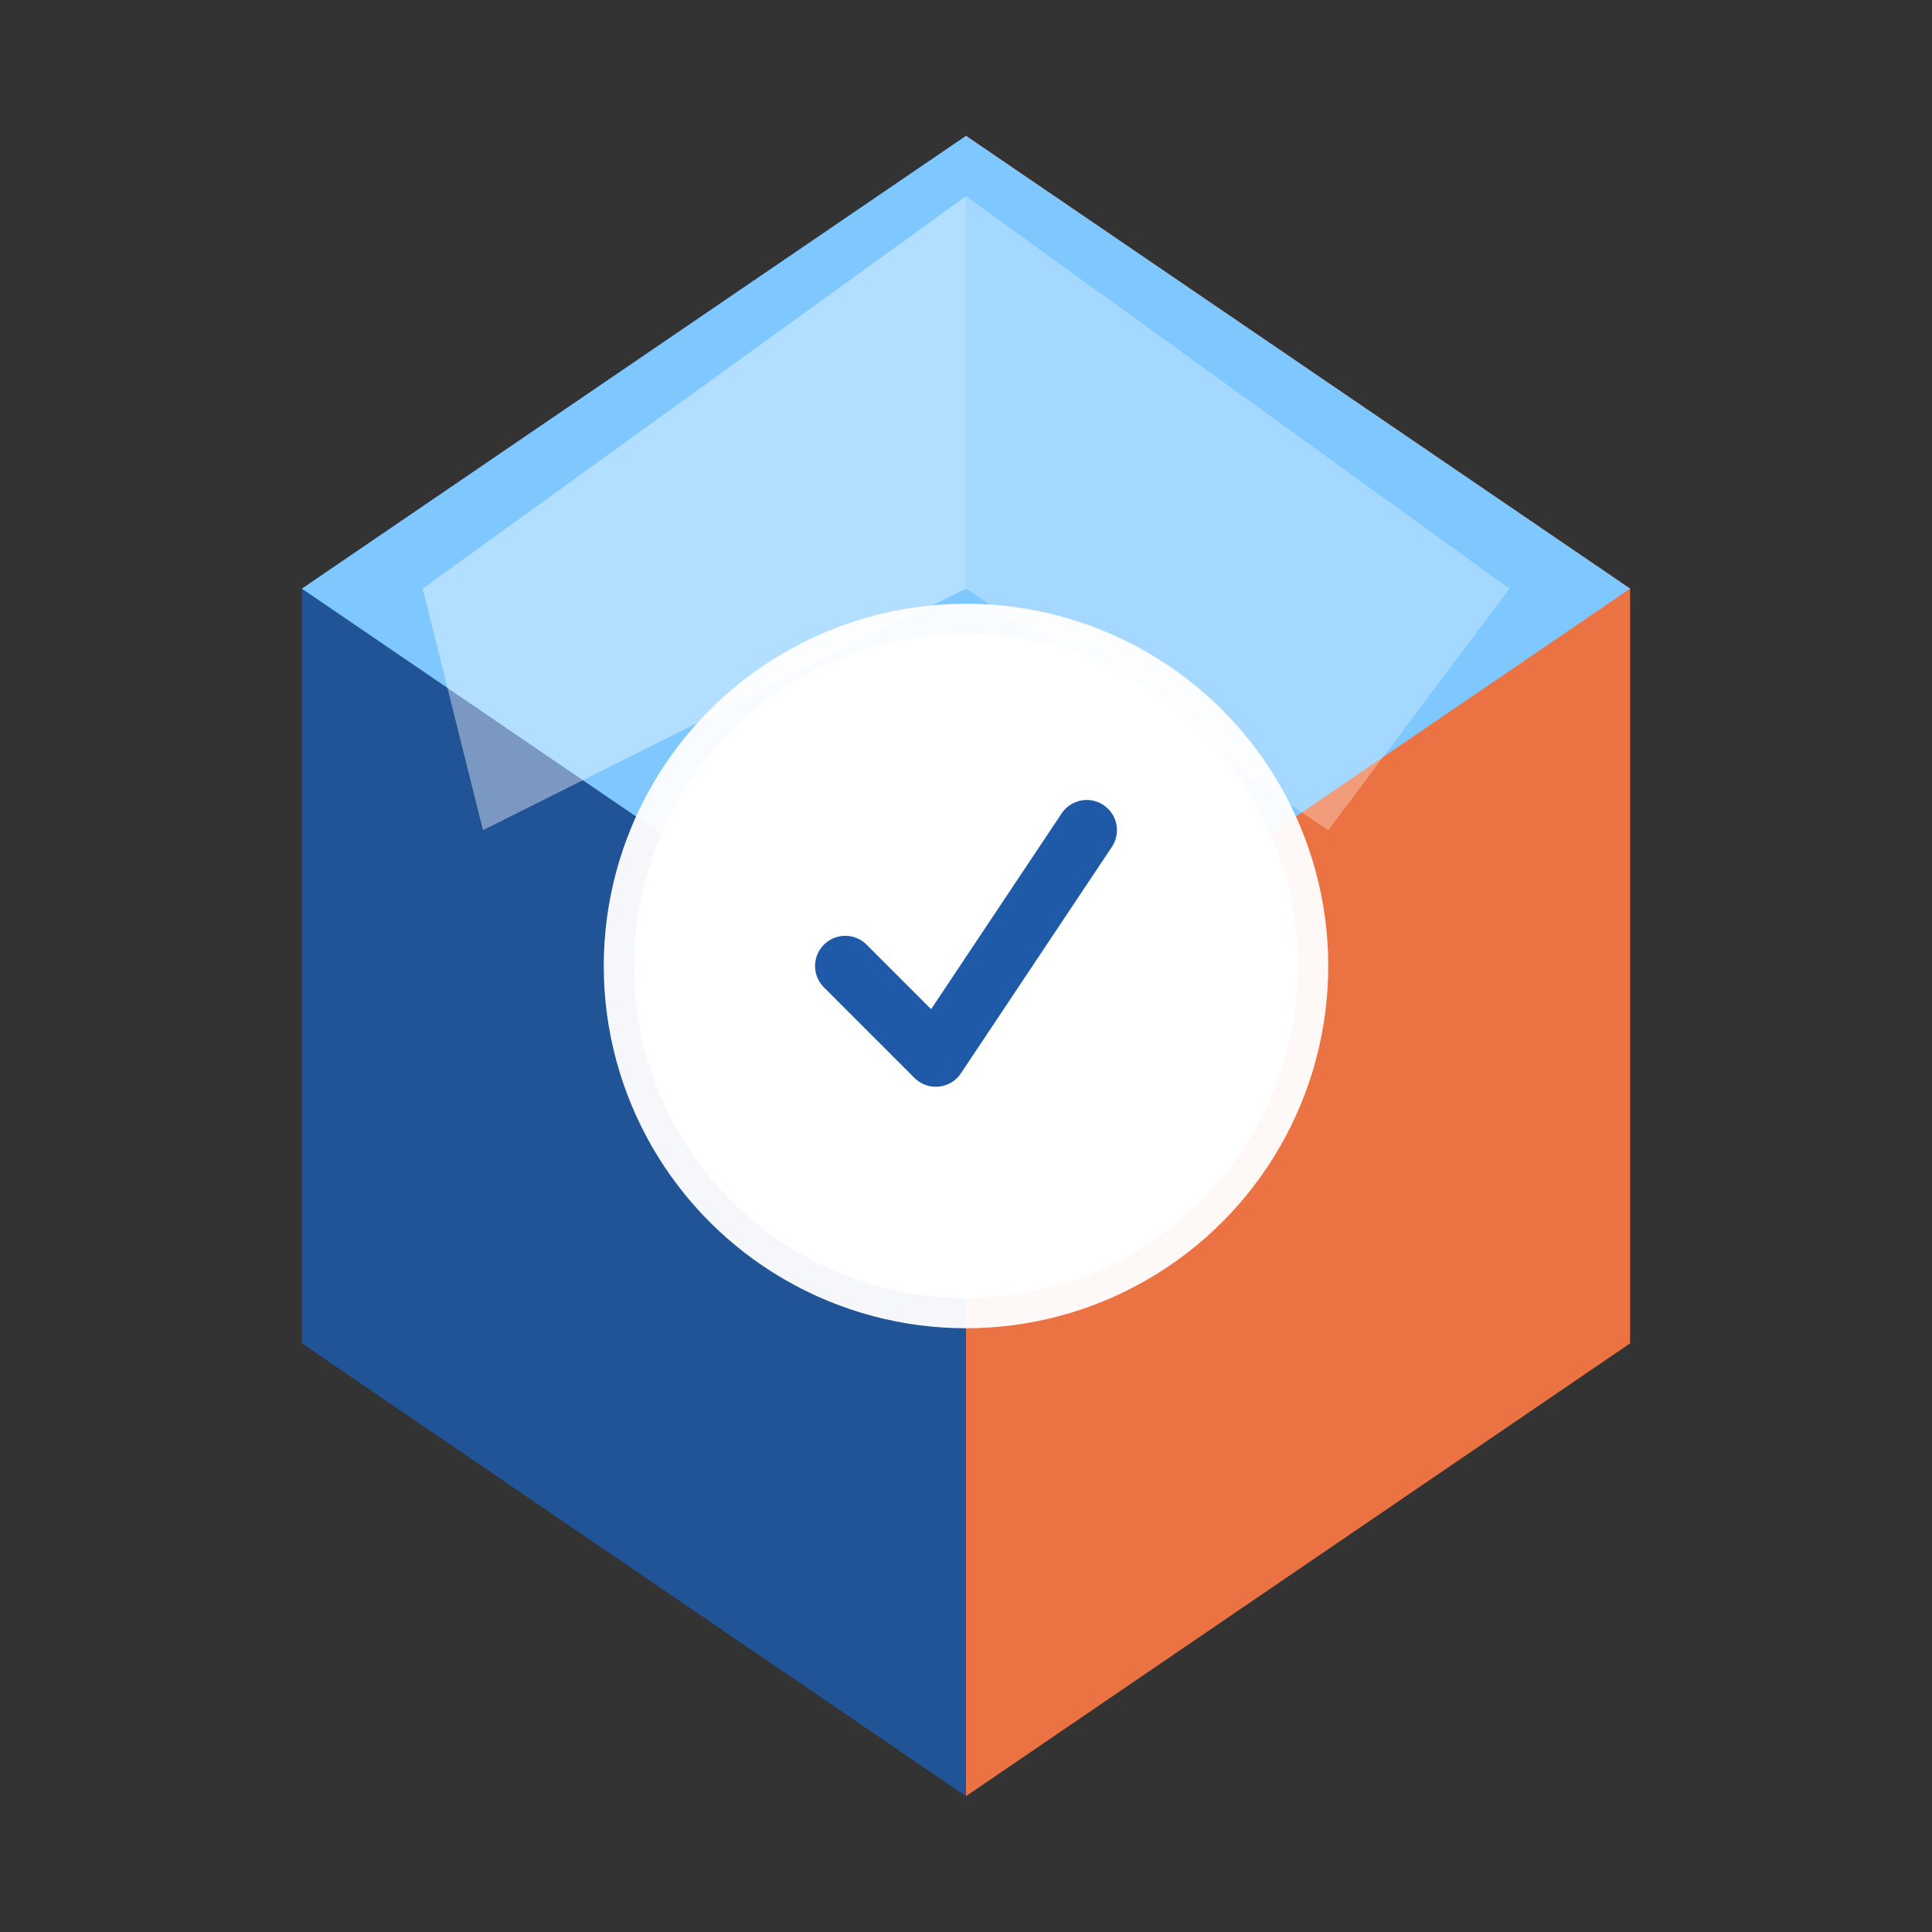 <?xml version="1.0" encoding="UTF-8"?>
<svg width="256" height="256" viewBox="0 0 256 256" xmlns="http://www.w3.org/2000/svg">
    <rect x="0" y="0" width="256" height="256" fill="#333333" stroke="none"/>
    <rect width="256" height="256" fill="white" fill-opacity="0"/>

    <!-- Cristal Caixote maximizado -->
    <g transform="translate(0, -42) scale(2)">
        <!-- Face esquerda -->
        <path d="M 20 60 L 64 30 L 64 140 L 20 110 Z"
              fill="#1E5AA8" opacity="0.85"/>

        <!-- Face direita (laranja) -->
        <path d="M 64 30 L 108 60 L 108 110 L 64 140 Z"
              fill="#FF7A45" opacity="0.9"/>

        <!-- Face superior -->
        <path d="M 20 60 L 64 30 L 108 60 L 64 90 Z"
              fill="#7EC8FF"/>

        <!-- Reflexos -->
        <path d="M 28 60 L 64 34 L 64 60 L 32 76 Z"
              fill="white" opacity="0.4"/>
        <path d="M 64 34 L 100 60 L 88 76 L 64 60 Z"
              fill="white" opacity="0.3"/>

        <!-- Centro com check -->
        <circle cx="64" cy="85" r="24" fill="white" opacity="0.95"/>
        <circle cx="64" cy="85" r="22" fill="white"/>

        <path d="M 56 85 L 62 91 L 72 76"
              stroke="#1E5AA8"
              stroke-width="4"
              fill="none"
              stroke-linecap="round"
              stroke-linejoin="round"/>
    </g>
</svg>
